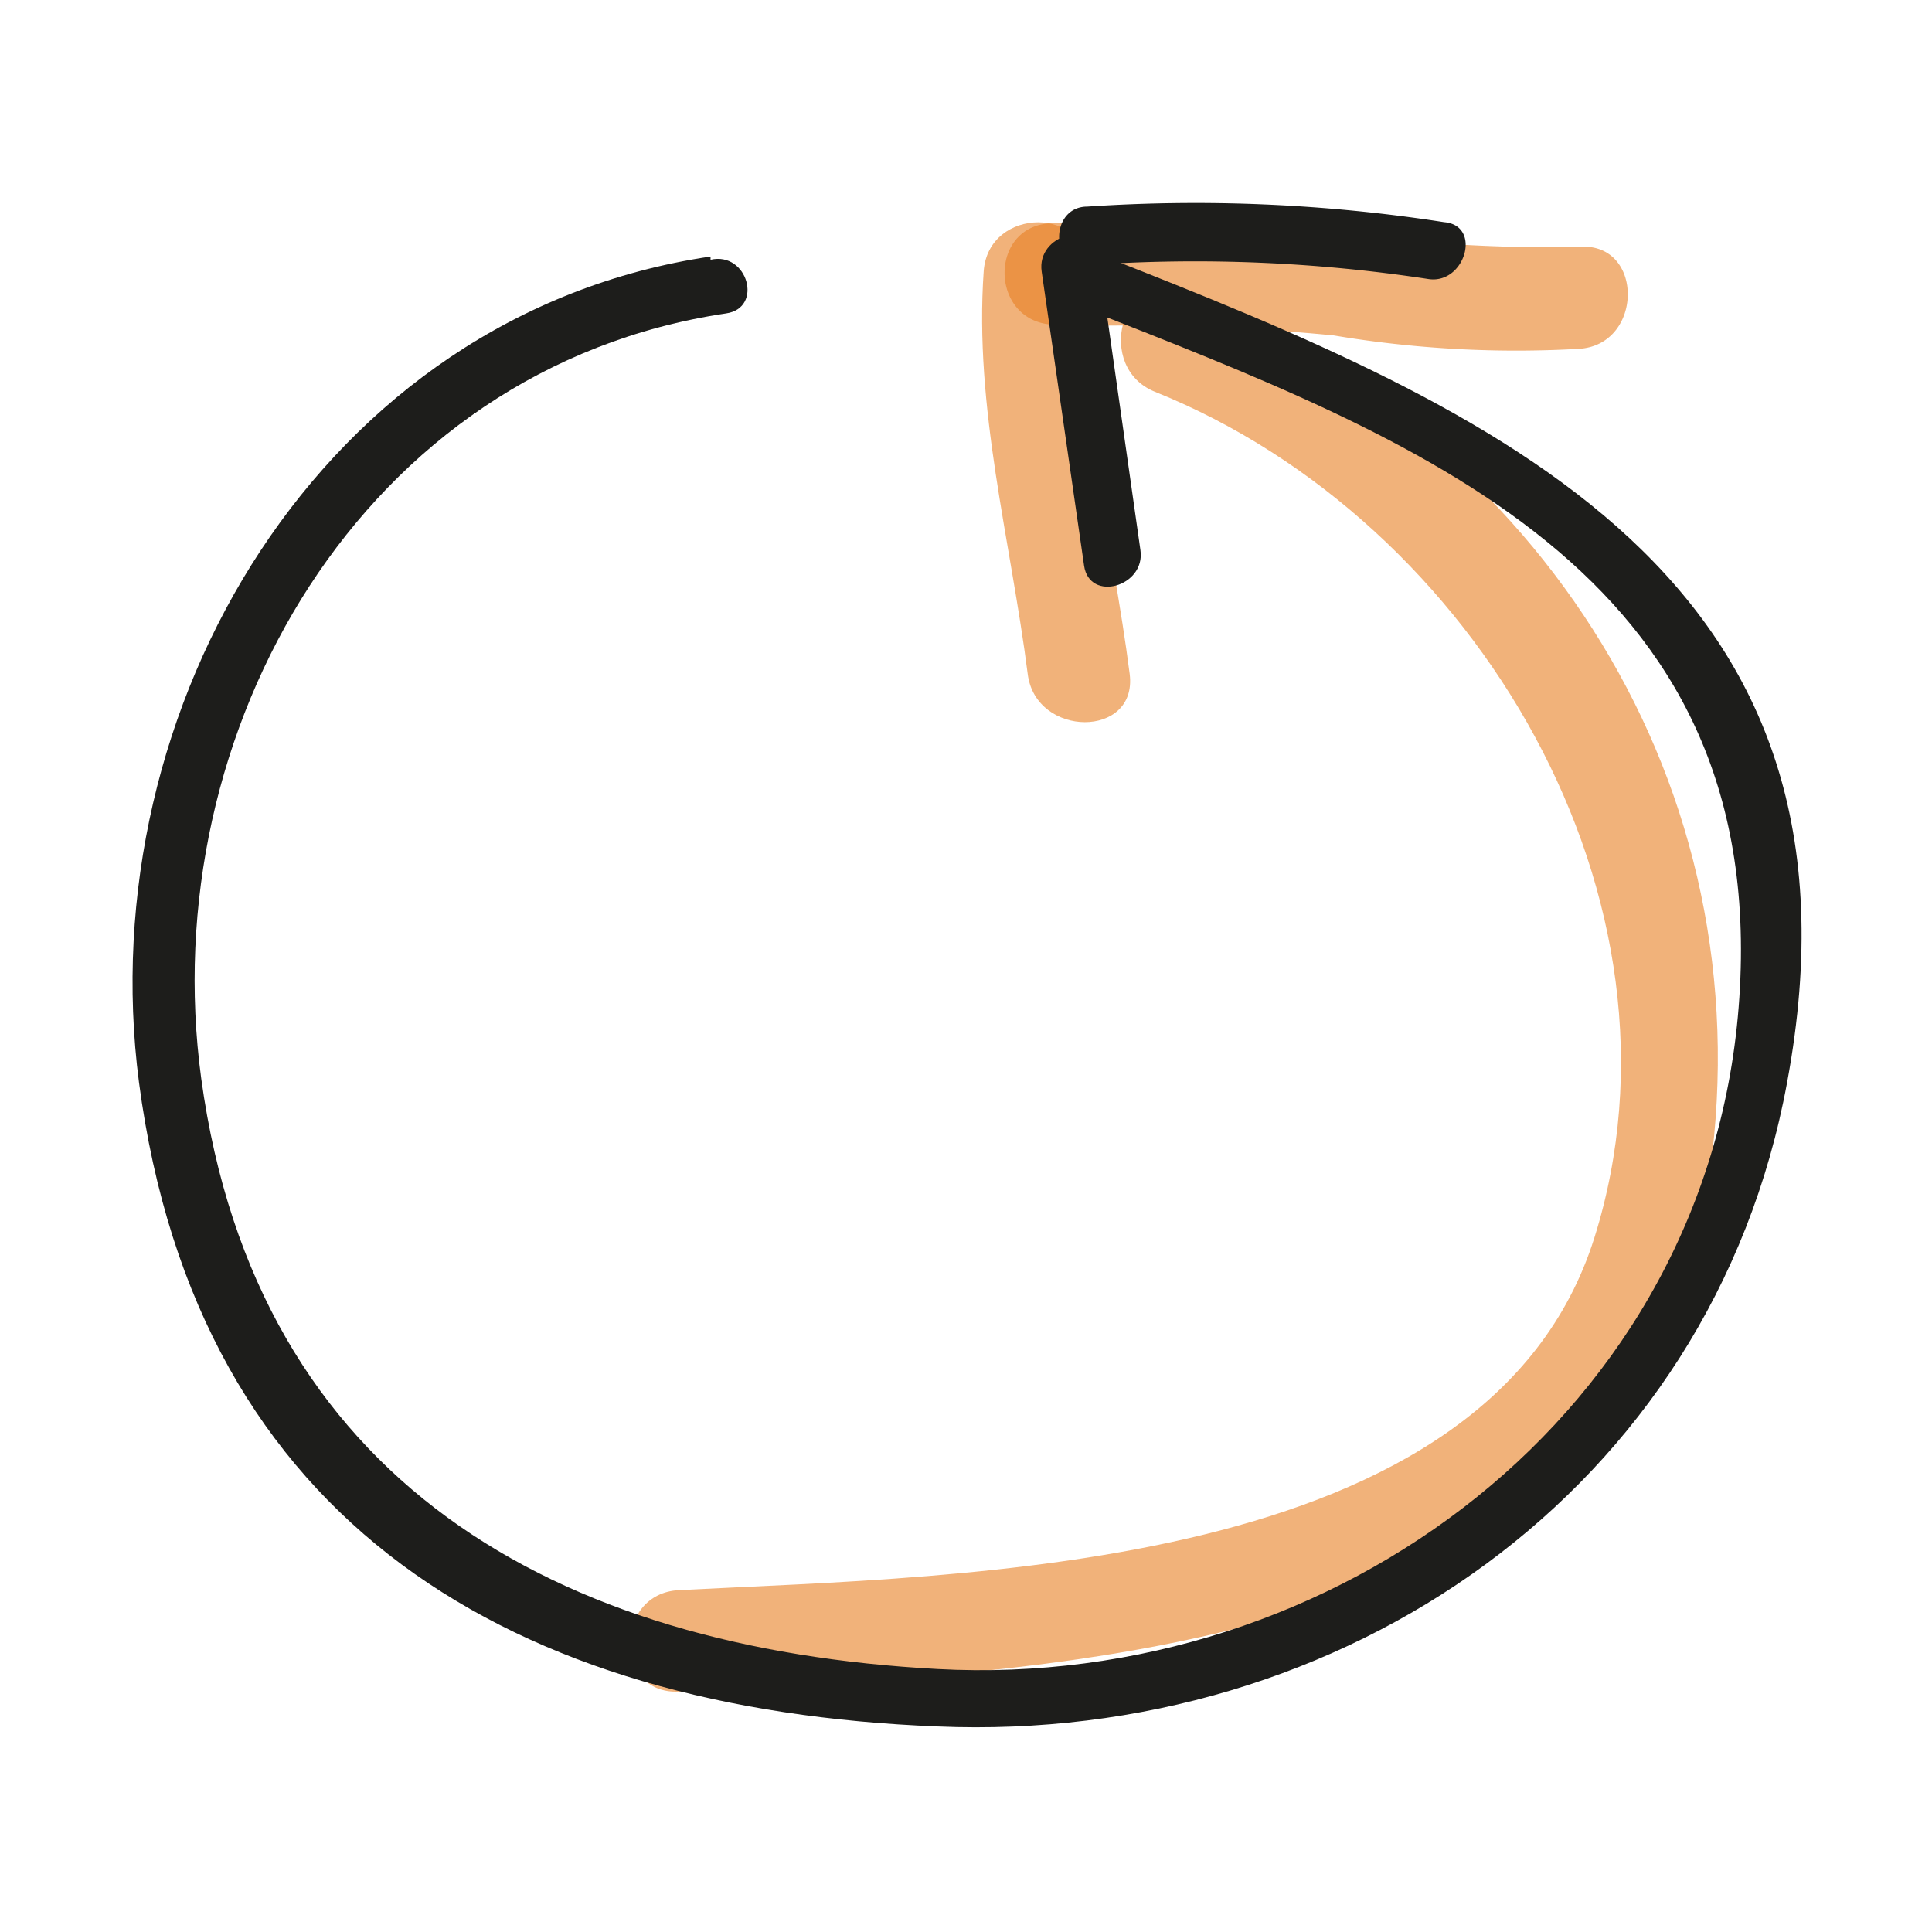 <svg id="ICONEN" xmlns="http://www.w3.org/2000/svg" viewBox="0 0 36 36"><defs><style>.cls-1{opacity:0.6;}.cls-2{fill:#e77e21;}.cls-3{fill:#1d1d1b;}</style></defs><title>Category - CONTINUOUS IMPROVEMENT - Icoon</title><g class="cls-1"><path class="cls-2" d="M18.33,5.05c-.18,2.56.5,5,.82,7.51.15,1.19,2.05,1.2,1.9,0-.32-2.51-1-5-.82-7.51.08-1.21-1.81-1.21-1.9,0Z"/></g><g class="cls-1"><path class="cls-2" d="M19.63,6.09a39.59,39.59,0,0,1,5.22.16,20.57,20.57,0,0,0,4.57.25c1.21-.07,1.22-2,0-1.9a27.55,27.55,0,0,1-5.52-.44,40.58,40.58,0,0,0-4.27,0c-1.22,0-1.21,1.84,0,1.89Z"/></g><g class="cls-1"><path class="cls-2" d="M21.52,7.3c6,2.41,10.16,9.49,8.19,15.76S18,29.35,12.65,29.63c-1.21.06-1.22,1.95,0,1.89,7.32-.39,17.92-.67,19.21-9.67,1-7.17-3.1-13.67-9.84-16.38C20.89,5,20.4,6.85,21.52,7.3Z"/></g><path class="cls-3" d="M13.24,4.78C6,5.85,1.68,13.18,2.59,20.17c1.09,8.26,7,11.69,14.88,12,7.53.32,14.43-4.38,15.83-12C35.05,10.76,28,7.68,20.45,4.73c-.65-.26-.94.8-.29,1,6.23,2.45,12.78,4.89,12.25,12.86C31.9,26.33,24.85,31.5,17.47,31.1c-7.1-.38-12.69-3.49-13.72-11-.88-6.48,3-13.25,9.78-14.26.7-.1.4-1.16-.29-1Z"/><path class="cls-3" d="M19.41,5.06l.79,5.48c.1.69,1.15.39,1.05-.29l-.78-5.48c-.1-.69-1.16-.4-1.06.29Z"/><path class="cls-3" d="M20.26,4.94a28.82,28.82,0,0,1,6.36.26c.68.1,1-1,.29-1.06a30.21,30.21,0,0,0-6.65-.29c-.7,0-.7,1.14,0,1.09Z"/></svg>